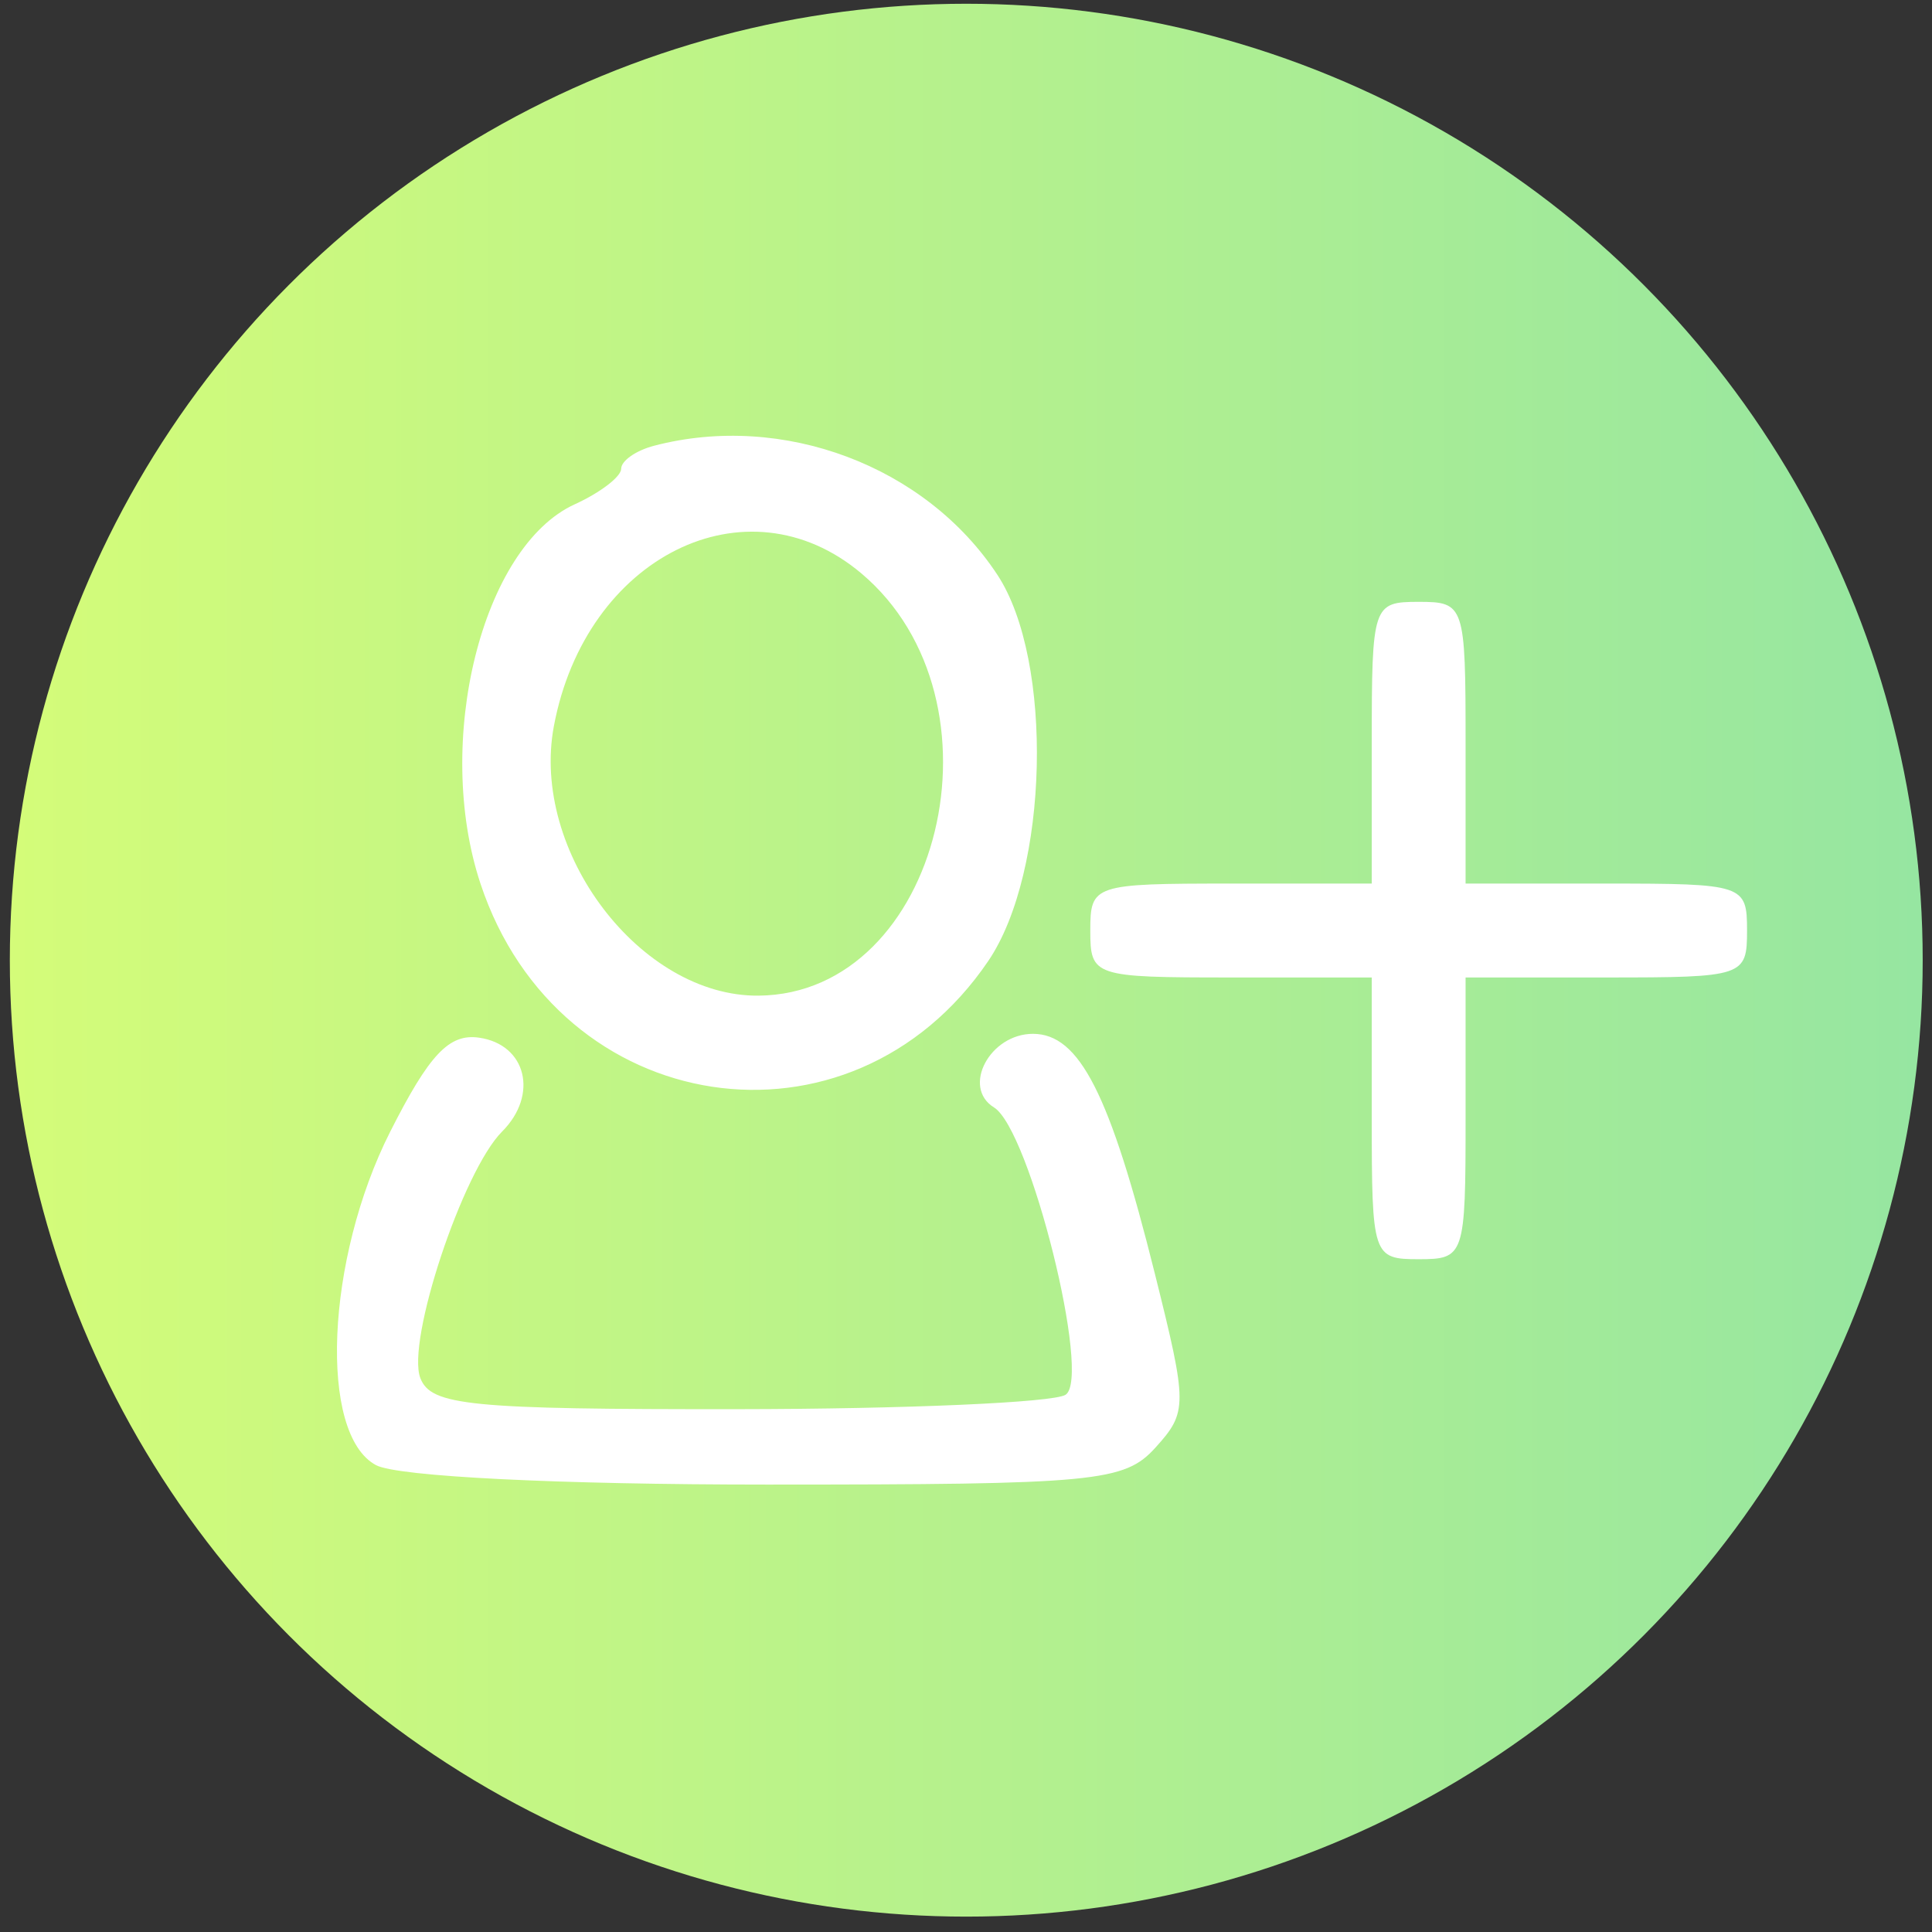 <svg width="101" height="101" viewBox="0 0 101 101" fill="none" xmlns="http://www.w3.org/2000/svg">
<rect x="0" y="0" width="101" height="101" fill="#333333" stroke="none"/>
<circle cx="50.514" cy="50.196" r="50" fill="url(#paint0_linear_4961_3248)"/>
<path fill-rule="evenodd" clip-rule="evenodd" d="M34.191 23.303C33.246 23.55 32.474 24.09 32.474 24.504C32.474 24.918 31.383 25.754 30.049 26.362C25.194 28.577 22.658 38.781 25.12 46.2C29.206 58.513 44.469 60.836 51.662 50.241C54.834 45.569 55.095 34.534 52.139 30.047C48.386 24.348 40.92 21.543 34.191 23.303ZM45.027 29.973C52.905 36.609 49.175 51.956 39.662 52.05C33.487 52.112 27.724 44.529 28.955 37.961C30.615 29.099 39.027 24.92 45.027 29.973ZM71.712 38.827V46.191H64.355C57.161 46.191 56.998 46.246 56.998 48.645C56.998 51.045 57.161 51.1 64.355 51.1H71.712V58.464C71.712 65.664 71.767 65.828 74.164 65.828C76.561 65.828 76.617 65.664 76.617 58.464V51.1H83.974C91.167 51.1 91.331 51.045 91.331 48.645C91.331 46.246 91.167 46.191 83.974 46.191H76.617V38.827C76.617 31.627 76.561 31.463 74.164 31.463C71.767 31.463 71.712 31.627 71.712 38.827ZM20.395 59.17C17.03 65.826 16.643 74.979 19.657 76.594C20.774 77.192 29.194 77.61 40.105 77.61C57.323 77.61 58.781 77.471 60.407 75.674C62.088 73.814 62.086 73.451 60.375 66.592C58.028 57.184 56.433 54.046 53.999 54.046C51.743 54.046 50.263 56.841 51.963 57.893C53.843 59.055 57.076 72.041 55.704 72.916C55.066 73.322 47.358 73.659 38.575 73.668C24.541 73.681 22.527 73.484 21.973 72.04C21.237 70.117 24.189 61.216 26.248 59.155C28.164 57.238 27.519 54.602 25.045 54.247C23.479 54.021 22.444 55.118 20.395 59.17Z" fill="white"/>
<defs>
<linearGradient id="paint0_linear_4961_3248" x1="0.514" y1="50.196" x2="100.514" y2="50.196" gradientUnits="userSpaceOnUse">
<stop stop-color="#D4FC79"/>
<stop offset="1" stop-color="#96E6A1"/>
</linearGradient>
</defs>
</svg>
